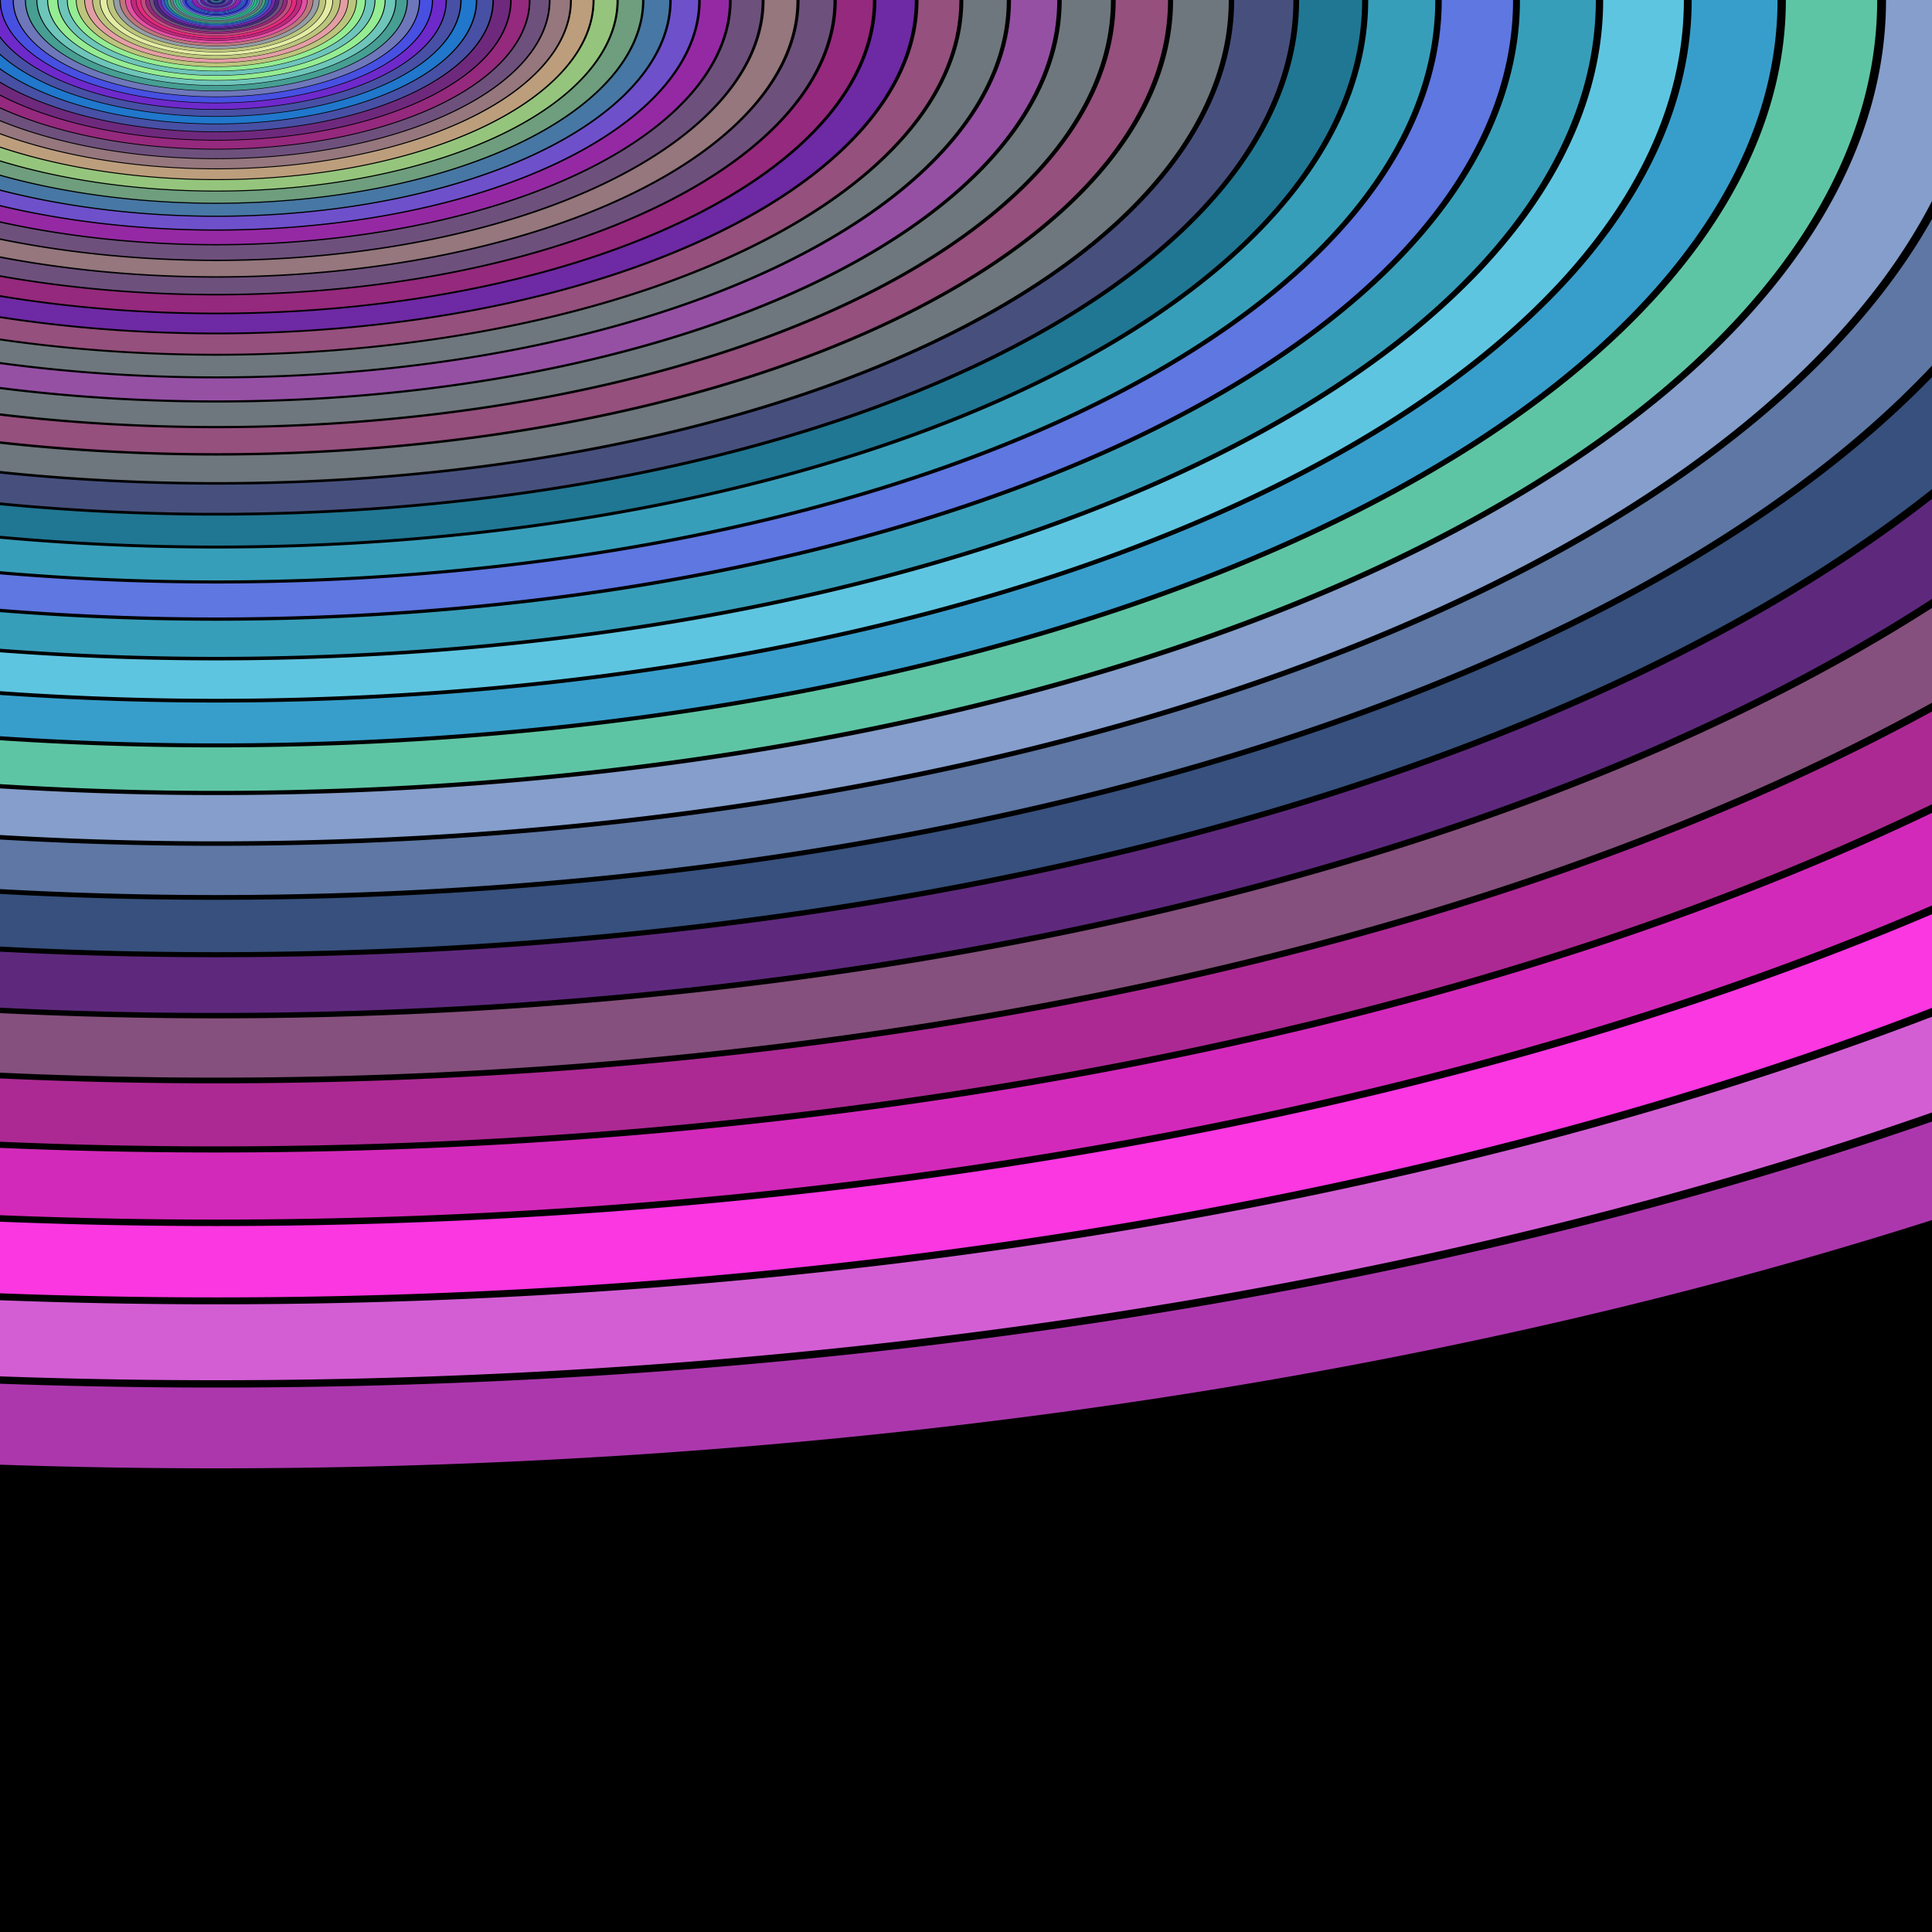 <svg version='1.1' width='1000' height='1000' xmlns='http://www.w3.org/2000/svg' xmlns:xlink='http://www.w3.org/1999/xlink'>
<title>Abstract animation</title>
<desc>author: David Zydd</desc>
<defs>
 <g id='gr_1' >
<path style='stroke-width:0; fill:rgb(172,55,173); stroke:rgb(172,55,173);' d='M-1484,0 A2.1,1,0,0,0,1708,0 A2.1,1,0,0,0,-1484,0 Z M-1396.22,0 A2.1,1,0,0,1,1620.22,0 A2.1,1,0,0,1,-1396.22,0 Z ' />
 </g>
 <g id='gr_2' >
<path style='stroke-width:0; fill:rgb(211,94,212); stroke:rgb(211,94,212);' d='M-1388.24,0 A2.1,1,0,0,0,1612.24,0 A2.1,1,0,0,0,-1388.24,0 Z M-1305.727,0 A2.1,1,0,0,1,1529.727,0 A2.1,1,0,0,1,-1305.727,0 Z ' />
 </g>
 <g id='gr_3' >
<path style='stroke-width:0; fill:rgb(250,55,225); stroke:rgb(250,55,225);' d='M-1298.226,0 A2.1,1,0,0,0,1522.226,0 A2.1,1,0,0,0,-1298.226,0 Z M-1220.663,0 A2.1,1,0,0,1,1444.663,0 A2.1,1,0,0,1,-1220.663,0 Z ' />
 </g>
 <g id='gr_4' >
<path style='stroke-width:0; fill:rgb(211,41,186); stroke:rgb(211,41,186);' d='M-1213.612,0 A2.1,1,0,0,0,1437.612,0 A2.1,1,0,0,0,-1213.612,0 Z M-1140.703,0 A2.1,1,0,0,1,1364.703,0 A2.1,1,0,0,1,-1140.703,0 Z ' />
 </g>
 <g id='gr_5' >
<path style='stroke-width:0; fill:rgb(172,41,147); stroke:rgb(172,41,147);' d='M-1134.075,0 A2.1,1,0,0,0,1358.075,0 A2.1,1,0,0,0,-1134.075,0 Z M-1065.541,0 A2.1,1,0,0,1,1289.541,0 A2.1,1,0,0,1,-1065.541,0 Z ' />
 </g>
 <g id='gr_6' >
<path style='stroke-width:0; fill:rgb(133,80,125); stroke:rgb(133,80,125);' d='M-1059.311,0 A2.1,1,0,0,0,1283.311,0 A2.1,1,0,0,0,-1059.311,0 Z M-994.889,0 A2.1,1,0,0,1,1218.889,0 A2.1,1,0,0,1,-994.889,0 Z ' />
 </g>
 <g id='gr_7' >
<path style='stroke-width:0; fill:rgb(94,41,125); stroke:rgb(94,41,125);' d='M-989.032,0 A2.1,1,0,0,0,1213.032,0 A2.1,1,0,0,0,-989.032,0 Z M-928.475,0 A2.1,1,0,0,1,1152.475,0 A2.1,1,0,0,1,-928.475,0 Z ' />
 </g>
 <g id='gr_8' >
<path style='stroke-width:0; fill:rgb(55,80,125); stroke:rgb(55,80,125);' d='M-922.97,0 A2.1,1,0,0,0,1146.97,0 A2.1,1,0,0,0,-922.97,0 Z M-866.047,0 A2.1,1,0,0,1,1090.047,0 A2.1,1,0,0,1,-866.047,0 Z ' />
 </g>
 <g id='gr_9' >
<path style='stroke-width:0; fill:rgb(94,119,164); stroke:rgb(94,119,164);' d='M-860.872,0 A2.1,1,0,0,0,1084.872,0 A2.1,1,0,0,0,-860.872,0 Z M-807.364,0 A2.1,1,0,0,1,1031.364,0 A2.1,1,0,0,1,-807.364,0 Z ' />
 </g>
 <g id='gr_10' >
<path style='stroke-width:0; fill:rgb(133,158,203); stroke:rgb(133,158,203);' d='M-802.5,0 A2.1,1,0,0,0,1026.5,0 A2.1,1,0,0,0,-802.5,0 Z M-752.202,0 A2.1,1,0,0,1,976.202,0 A2.1,1,0,0,1,-752.202,0 Z ' />
 </g>
 <g id='gr_11' >
<path style='stroke-width:0; fill:rgb(94,197,164); stroke:rgb(94,197,164);' d='M-747.63,0 A2.1,1,0,0,0,971.63,0 A2.1,1,0,0,0,-747.63,0 Z M-700.35,0 A2.1,1,0,0,1,924.35,0 A2.1,1,0,0,1,-700.35,0 Z ' />
 </g>
 <g id='gr_12' >
<path style='stroke-width:0; fill:rgb(55,158,203); stroke:rgb(55,158,203);' d='M-696.052,0 A2.1,1,0,0,0,920.052,0 A2.1,1,0,0,0,-696.052,0 Z M-651.609,0 A2.1,1,0,0,1,875.609,0 A2.1,1,0,0,1,-651.609,0 Z ' />
 </g>
 <g id='gr_13' >
<path style='stroke-width:0; fill:rgb(94,197,225); stroke:rgb(94,197,225);' d='M-647.569,0 A2.1,1,0,0,0,871.569,0 A2.1,1,0,0,0,-647.569,0 Z M-605.793,0 A2.1,1,0,0,1,829.793,0 A2.1,1,0,0,1,-605.793,0 Z ' />
 </g>
 <g id='gr_14' >
<path style='stroke-width:0; fill:rgb(55,158,186); stroke:rgb(55,158,186);' d='M-601.995,0 A2.1,1,0,0,0,825.995,0 A2.1,1,0,0,0,-601.995,0 Z M-562.725,0 A2.1,1,0,0,1,786.725,0 A2.1,1,0,0,1,-562.725,0 Z ' />
 </g>
 <g id='gr_15' >
<path style='stroke-width:0; fill:rgb(94,119,225); stroke:rgb(94,119,225);' d='M-559.155,0 A2.1,1,0,0,0,783.155,0 A2.1,1,0,0,0,-559.155,0 Z M-522.241,0 A2.1,1,0,0,1,746.241,0 A2.1,1,0,0,1,-522.241,0 Z ' />
 </g>
 <g id='gr_16' >
<path style='stroke-width:0; fill:rgb(55,158,186); stroke:rgb(55,158,186);' d='M-518.886,0 A2.1,1,0,0,0,742.886,0 A2.1,1,0,0,0,-518.886,0 Z M-484.187,0 A2.1,1,0,0,1,708.187,0 A2.1,1,0,0,1,-484.187,0 Z ' />
 </g>
 <g id='gr_17' >
<path style='stroke-width:0; fill:rgb(32,119,147); stroke:rgb(32,119,147);' d='M-481.033,0 A2.1,1,0,0,0,705.033,0 A2.1,1,0,0,0,-481.033,0 Z M-448.416,0 A2.1,1,0,0,1,672.416,0 A2.1,1,0,0,1,-448.416,0 Z ' />
 </g>
 <g id='gr_18' >
<path style='stroke-width:0; fill:rgb(71,80,125); stroke:rgb(71,80,125);' d='M-445.451,0 A2.1,1,0,0,0,669.451,0 A2.1,1,0,0,0,-445.451,0 Z M-414.791,0 A2.1,1,0,0,1,638.791,0 A2.1,1,0,0,1,-414.791,0 Z ' />
 </g>
 <g id='gr_19' >
<path style='stroke-width:0; fill:rgb(110,119,125); stroke:rgb(110,119,125);' d='M-412.004,0 A2.1,1,0,0,0,636.004,0 A2.1,1,0,0,0,-412.004,0 Z M-383.183,0 A2.1,1,0,0,1,607.183,0 A2.1,1,0,0,1,-383.183,0 Z ' />
 </g>
 <g id='gr_20' >
<path style='stroke-width:0; fill:rgb(149,80,125); stroke:rgb(149,80,125);' d='M-380.563,0 A2.1,1,0,0,0,604.563,0 A2.1,1,0,0,0,-380.563,0 Z M-353.472,0 A2.1,1,0,0,1,577.472,0 A2.1,1,0,0,1,-353.472,0 Z ' />
 </g>
 <g id='gr_21' >
<path style='stroke-width:0; fill:rgb(110,119,125); stroke:rgb(110,119,125);' d='M-351.01,0 A2.1,1,0,0,0,575.01,0 A2.1,1,0,0,0,-351.01,0 Z M-325.544,0 A2.1,1,0,0,1,549.544,0 A2.1,1,0,0,1,-325.544,0 Z ' />
 </g>
 <g id='gr_22' >
<path style='stroke-width:0; fill:rgb(149,80,164); stroke:rgb(149,80,164);' d='M-323.229,0 A2.1,1,0,0,0,547.229,0 A2.1,1,0,0,0,-323.229,0 Z M-299.291,0 A2.1,1,0,0,1,523.291,0 A2.1,1,0,0,1,-299.291,0 Z ' />
 </g>
 <g id='gr_23' >
<path style='stroke-width:0; fill:rgb(110,119,125); stroke:rgb(110,119,125);' d='M-297.115,0 A2.1,1,0,0,0,521.115,0 A2.1,1,0,0,0,-297.115,0 Z M-274.614,0 A2.1,1,0,0,1,498.614,0 A2.1,1,0,0,1,-274.614,0 Z ' />
 </g>
 <g id='gr_24' >
<path style='stroke-width:0; fill:rgb(149,80,125); stroke:rgb(149,80,125);' d='M-272.568,0 A2.1,1,0,0,0,496.568,0 A2.1,1,0,0,0,-272.568,0 Z M-251.417,0 A2.1,1,0,0,1,475.417,0 A2.1,1,0,0,1,-251.417,0 Z ' />
 </g>
 <g id='gr_25' >
<path style='stroke-width:0; fill:rgb(110,41,164); stroke:rgb(110,41,164);' d='M-249.494,0 A2.1,1,0,0,0,473.494,0 A2.1,1,0,0,0,-249.494,0 Z M-229.612,0 A2.1,1,0,0,1,453.612,0 A2.1,1,0,0,1,-229.612,0 Z ' />
 </g>
 <g id='gr_26' >
<path style='stroke-width:0; fill:rgb(149,41,125); stroke:rgb(149,41,125);' d='M-227.805,0 A2.1,1,0,0,0,451.805,0 A2.1,1,0,0,0,-227.805,0 Z M-209.115,0 A2.1,1,0,0,1,433.115,0 A2.1,1,0,0,1,-209.115,0 Z ' />
 </g>
 <g id='gr_27' >
<path style='stroke-width:0; fill:rgb(110,80,125); stroke:rgb(110,80,125);' d='M-207.416,0 A2.1,1,0,0,0,431.416,0 A2.1,1,0,0,0,-207.416,0 Z M-189.848,0 A2.1,1,0,0,1,413.848,0 A2.1,1,0,0,1,-189.848,0 Z ' />
 </g>
 <g id='gr_28' >
<path style='stroke-width:0; fill:rgb(149,119,125); stroke:rgb(149,119,125);' d='M-188.251,0 A2.1,1,0,0,0,412.251,0 A2.1,1,0,0,0,-188.251,0 Z M-171.738,0 A2.1,1,0,0,1,395.738,0 A2.1,1,0,0,1,-171.738,0 Z ' />
 </g>
 <g id='gr_29' >
<path style='stroke-width:0; fill:rgb(110,80,125); stroke:rgb(110,80,125);' d='M-170.236,0 A2.1,1,0,0,0,394.236,0 A2.1,1,0,0,0,-170.236,0 Z M-154.713,0 A2.1,1,0,0,1,378.713,0 A2.1,1,0,0,1,-154.713,0 Z ' />
 </g>
 <g id='gr_30' >
<path style='stroke-width:0; fill:rgb(149,41,164); stroke:rgb(149,41,164);' d='M-153.302,0 A2.1,1,0,0,0,377.302,0 A2.1,1,0,0,0,-153.302,0 Z M-138.71,0 A2.1,1,0,0,1,362.71,0 A2.1,1,0,0,1,-138.71,0 Z ' />
 </g>
 <g id='gr_31' >
<path style='stroke-width:0; fill:rgb(110,80,203); stroke:rgb(110,80,203);' d='M-137.384,0 A2.1,1,0,0,0,361.384,0 A2.1,1,0,0,0,-137.384,0 Z M-123.668,0 A2.1,1,0,0,1,347.668,0 A2.1,1,0,0,1,-123.668,0 Z ' />
 </g>
 <g id='gr_32' >
<path style='stroke-width:0; fill:rgb(71,119,164); stroke:rgb(71,119,164);' d='M-122.421,0 A2.1,1,0,0,0,346.421,0 A2.1,1,0,0,0,-122.421,0 Z M-109.528,0 A2.1,1,0,0,1,333.528,0 A2.1,1,0,0,1,-109.528,0 Z ' />
 </g>
 <g id='gr_33' >
<path style='stroke-width:0; fill:rgb(110,158,125); stroke:rgb(110,158,125);' d='M-108.356,0 A2.1,1,0,0,0,332.356,0 A2.1,1,0,0,0,-108.356,0 Z M-96.236,0 A2.1,1,0,0,1,320.236,0 A2.1,1,0,0,1,-96.236,0 Z ' />
 </g>
 <g id='gr_34' >
<path style='stroke-width:0; fill:rgb(149,197,125); stroke:rgb(149,197,125);' d='M-95.134,0 A2.1,1,0,0,0,319.134,0 A2.1,1,0,0,0,-95.134,0 Z M-83.742,0 A2.1,1,0,0,1,307.742,0 A2.1,1,0,0,1,-83.742,0 Z ' />
 </g>
 <g id='gr_35' >
<path style='stroke-width:0; fill:rgb(188,158,125); stroke:rgb(188,158,125);' d='M-82.706,0 A2.1,1,0,0,0,306.706,0 A2.1,1,0,0,0,-82.706,0 Z M-71.997,0 A2.1,1,0,0,1,295.997,0 A2.1,1,0,0,1,-71.997,0 Z ' />
 </g>
 <g id='gr_36' >
<path style='stroke-width:0; fill:rgb(149,119,125); stroke:rgb(149,119,125);' d='M-71.024,0 A2.1,1,0,0,0,295.024,0 A2.1,1,0,0,0,-71.024,0 Z M-60.958,0 A2.1,1,0,0,1,284.958,0 A2.1,1,0,0,1,-60.958,0 Z ' />
 </g>
 <g id='gr_37' >
<path style='stroke-width:0; fill:rgb(110,80,125); stroke:rgb(110,80,125);' d='M-60.042,0 A2.1,1,0,0,0,284.042,0 A2.1,1,0,0,0,-60.042,0 Z M-50.58,0 A2.1,1,0,0,1,274.58,0 A2.1,1,0,0,1,-50.58,0 Z ' />
 </g>
 <g id='gr_38' >
<path style='stroke-width:0; fill:rgb(149,41,125); stroke:rgb(149,41,125);' d='M-49.72,0 A2.1,1,0,0,0,273.72,0 A2.1,1,0,0,0,-49.72,0 Z M-40.825,0 A2.1,1,0,0,1,264.825,0 A2.1,1,0,0,1,-40.825,0 Z ' />
 </g>
 <g id='gr_39' >
<path style='stroke-width:0; fill:rgb(110,41,125); stroke:rgb(110,41,125);' d='M-40.017,0 A2.1,1,0,0,0,264.017,0 A2.1,1,0,0,0,-40.017,0 Z M-31.656,0 A2.1,1,0,0,1,255.656,0 A2.1,1,0,0,1,-31.656,0 Z ' />
 </g>
 <g id='gr_40' >
<path style='stroke-width:0; fill:rgb(71,80,164); stroke:rgb(71,80,164);' d='M-30.896,0 A2.1,1,0,0,0,254.896,0 A2.1,1,0,0,0,-30.896,0 Z M-23.036,0 A2.1,1,0,0,1,247.036,0 A2.1,1,0,0,1,-23.036,0 Z ' />
 </g>
 <g id='gr_41' >
<path style='stroke-width:0; fill:rgb(32,119,203); stroke:rgb(32,119,203);' d='M-22.322,0 A2.1,1,0,0,0,246.322,0 A2.1,1,0,0,0,-22.322,0 Z M-14.934,0 A2.1,1,0,0,1,238.934,0 A2.1,1,0,0,1,-14.934,0 Z ' />
 </g>
 <g id='gr_42' >
<path style='stroke-width:0; fill:rgb(71,80,164); stroke:rgb(71,80,164);' d='M-14.263,0 A2.1,1,0,0,0,238.263,0 A2.1,1,0,0,0,-14.263,0 Z M-7.318,0 A2.1,1,0,0,1,231.318,0 A2.1,1,0,0,1,-7.318,0 Z ' />
 </g>
 <g id='gr_43' >
<path style='stroke-width:0; fill:rgb(110,41,203); stroke:rgb(110,41,203);' d='M-6.687,0 A2.1,1,0,0,0,230.687,0 A2.1,1,0,0,0,-6.687,0 Z M-0.159,0 A2.1,1,0,0,1,224.159,0 A2.1,1,0,0,1,-0.159,0 Z ' />
 </g>
 <g id='gr_44' >
<path style='stroke-width:0; fill:rgb(71,80,225); stroke:rgb(71,80,225);' d='M0.434,0 A2.1,1,0,0,0,223.566,0 A2.1,1,0,0,0,0.434,0 Z M6.57,0 A2.1,1,0,0,1,217.43,0 A2.1,1,0,0,1,6.57,0 Z ' />
 </g>
 <g id='gr_45' >
<path style='stroke-width:0; fill:rgb(110,119,186); stroke:rgb(110,119,186);' d='M7.128,0 A2.1,1,0,0,0,216.872,0 A2.1,1,0,0,0,7.128,0 Z M12.896,0 A2.1,1,0,0,1,211.104,0 A2.1,1,0,0,1,12.896,0 Z ' />
 </g>
 <g id='gr_46' >
<path style='stroke-width:0; fill:rgb(71,158,147); stroke:rgb(71,158,147);' d='M13.421,0 A2.1,1,0,0,0,210.579,0 A2.1,1,0,0,0,13.421,0 Z M18.842,0 A2.1,1,0,0,1,205.158,0 A2.1,1,0,0,1,18.842,0 Z ' />
 </g>
 <g id='gr_47' >
<path style='stroke-width:0; fill:rgb(110,197,186); stroke:rgb(110,197,186);' d='M19.335,0 A2.1,1,0,0,0,204.665,0 A2.1,1,0,0,0,19.335,0 Z M24.432,0 A2.1,1,0,0,1,199.568,0 A2.1,1,0,0,1,24.432,0 Z ' />
 </g>
 <g id='gr_48' >
<path style='stroke-width:0; fill:rgb(149,236,147); stroke:rgb(149,236,147);' d='M24.895,0 A2.1,1,0,0,0,199.105,0 A2.1,1,0,0,0,24.895,0 Z M29.686,0 A2.1,1,0,0,1,194.314,0 A2.1,1,0,0,1,29.686,0 Z ' />
 </g>
 <g id='gr_49' >
<path style='stroke-width:0; fill:rgb(110,197,186); stroke:rgb(110,197,186);' d='M30.122,0 A2.1,1,0,0,0,193.878,0 A2.1,1,0,0,0,30.122,0 Z M34.625,0 A2.1,1,0,0,1,189.375,0 A2.1,1,0,0,1,34.625,0 Z ' />
 </g>
 <g id='gr_50' >
<path style='stroke-width:0; fill:rgb(149,236,147); stroke:rgb(149,236,147);' d='M35.034,0 A2.1,1,0,0,0,188.966,0 A2.1,1,0,0,0,35.034,0 Z M39.267,0 A2.1,1,0,0,1,184.733,0 A2.1,1,0,0,1,39.267,0 Z ' />
 </g>
 <g id='gr_51' >
<path style='stroke-width:0; fill:rgb(188,197,125); stroke:rgb(188,197,125);' d='M39.652,0 A2.1,1,0,0,0,184.348,0 A2.1,1,0,0,0,39.652,0 Z M43.631,0 A2.1,1,0,0,1,180.369,0 A2.1,1,0,0,1,43.631,0 Z ' />
 </g>
 <g id='gr_52' >
<path style='stroke-width:0; fill:rgb(227,158,164); stroke:rgb(227,158,164);' d='M43.993,0 A2.1,1,0,0,0,180.007,0 A2.1,1,0,0,0,43.993,0 Z M47.733,0 A2.1,1,0,0,1,176.267,0 A2.1,1,0,0,1,47.733,0 Z ' />
 </g>
 <g id='gr_53' >
<path style='stroke-width:0; fill:rgb(188,197,125); stroke:rgb(188,197,125);' d='M48.073,0 A2.1,1,0,0,0,175.927,0 A2.1,1,0,0,0,48.073,0 Z M51.589,0 A2.1,1,0,0,1,172.411,0 A2.1,1,0,0,1,51.589,0 Z ' />
 </g>
 <g id='gr_54' >
<path style='stroke-width:0; fill:rgb(227,236,164); stroke:rgb(227,236,164);' d='M51.909,0 A2.1,1,0,0,0,172.091,0 A2.1,1,0,0,0,51.909,0 Z M55.214,0 A2.1,1,0,0,1,168.786,0 A2.1,1,0,0,1,55.214,0 Z ' />
 </g>
 <g id='gr_55' >
<path style='stroke-width:0; fill:rgb(188,197,125); stroke:rgb(188,197,125);' d='M55.514,0 A2.1,1,0,0,0,168.486,0 A2.1,1,0,0,0,55.514,0 Z M58.621,0 A2.1,1,0,0,1,165.379,0 A2.1,1,0,0,1,58.621,0 Z ' />
 </g>
 <g id='gr_56' >
<path style='stroke-width:0; fill:rgb(149,158,164); stroke:rgb(149,158,164);' d='M58.904,0 A2.1,1,0,0,0,165.096,0 A2.1,1,0,0,0,58.904,0 Z M61.824,0 A2.1,1,0,0,1,162.176,0 A2.1,1,0,0,1,61.824,0 Z ' />
 </g>
 <g id='gr_57' >
<path style='stroke-width:0; fill:rgb(188,119,125); stroke:rgb(188,119,125);' d='M62.089,0 A2.1,1,0,0,0,161.911,0 A2.1,1,0,0,0,62.089,0 Z M64.834,0 A2.1,1,0,0,1,159.166,0 A2.1,1,0,0,1,64.834,0 Z ' />
 </g>
 <g id='gr_58' >
<path style='stroke-width:0; fill:rgb(227,80,164); stroke:rgb(227,80,164);' d='M65.084,0 A2.1,1,0,0,0,158.916,0 A2.1,1,0,0,0,65.084,0 Z M67.664,0 A2.1,1,0,0,1,156.336,0 A2.1,1,0,0,1,67.664,0 Z ' />
 </g>
 <g id='gr_59' >
<path style='stroke-width:0; fill:rgb(188,41,125); stroke:rgb(188,41,125);' d='M67.899,0 A2.1,1,0,0,0,156.101,0 A2.1,1,0,0,0,67.899,0 Z M70.325,0 A2.1,1,0,0,1,153.675,0 A2.1,1,0,0,1,70.325,0 Z ' />
 </g>
 <g id='gr_60' >
<path style='stroke-width:0; fill:rgb(227,41,125); stroke:rgb(227,41,125);' d='M70.545,0 A2.1,1,0,0,0,153.455,0 A2.1,1,0,0,0,70.545,0 Z M72.825,0 A2.1,1,0,0,1,151.175,0 A2.1,1,0,0,1,72.825,0 Z ' />
 </g>
 <g id='gr_61' >
<path style='stroke-width:0; fill:rgb(188,80,125); stroke:rgb(188,80,125);' d='M73.032,0 A2.1,1,0,0,0,150.968,0 A2.1,1,0,0,0,73.032,0 Z M75.176,0 A2.1,1,0,0,1,148.824,0 A2.1,1,0,0,1,75.176,0 Z ' />
 </g>
 <g id='gr_62' >
<path style='stroke-width:0; fill:rgb(149,41,125); stroke:rgb(149,41,125);' d='M75.37,0 A2.1,1,0,0,0,148.63,0 A2.1,1,0,0,0,75.37,0 Z M77.385,0 A2.1,1,0,0,1,146.615,0 A2.1,1,0,0,1,77.385,0 Z ' />
 </g>
 <g id='gr_63' >
<path style='stroke-width:0; fill:rgb(110,80,125); stroke:rgb(110,80,125);' d='M77.568,0 A2.1,1,0,0,0,146.432,0 A2.1,1,0,0,0,77.568,0 Z M79.462,0 A2.1,1,0,0,1,144.538,0 A2.1,1,0,0,1,79.462,0 Z ' />
 </g>
 <g id='gr_64' >
<path style='stroke-width:0; fill:rgb(71,41,125); stroke:rgb(71,41,125);' d='M79.634,0 A2.1,1,0,0,0,144.366,0 A2.1,1,0,0,0,79.634,0 Z M81.414,0 A2.1,1,0,0,1,142.586,0 A2.1,1,0,0,1,81.414,0 Z ' />
 </g>
 <g id='gr_65' >
<path style='stroke-width:0; fill:rgb(110,41,164); stroke:rgb(110,41,164);' d='M81.576,0 A2.1,1,0,0,0,142.424,0 A2.1,1,0,0,0,81.576,0 Z M83.249,0 A2.1,1,0,0,1,140.751,0 A2.1,1,0,0,1,83.249,0 Z ' />
 </g>
 <g id='gr_66' >
<path style='stroke-width:0; fill:rgb(71,80,203); stroke:rgb(71,80,203);' d='M83.401,0 A2.1,1,0,0,0,140.599,0 A2.1,1,0,0,0,83.401,0 Z M84.974,0 A2.1,1,0,0,1,139.026,0 A2.1,1,0,0,1,84.974,0 Z ' />
 </g>
 <g id='gr_67' >
<path style='stroke-width:0; fill:rgb(32,119,164); stroke:rgb(32,119,164);' d='M85.117,0 A2.1,1,0,0,0,138.883,0 A2.1,1,0,0,0,85.117,0 Z M86.596,0 A2.1,1,0,0,1,137.404,0 A2.1,1,0,0,1,86.596,0 Z ' />
 </g>
 <g id='gr_68' >
<path style='stroke-width:0; fill:rgb(71,158,125); stroke:rgb(71,158,125);' d='M86.73,0 A2.1,1,0,0,0,137.27,0 A2.1,1,0,0,0,86.73,0 Z M88.12,0 A2.1,1,0,0,1,135.88,0 A2.1,1,0,0,1,88.12,0 Z ' />
 </g>
 <g id='gr_69' >
<path style='stroke-width:0; fill:rgb(110,119,125); stroke:rgb(110,119,125);' d='M88.247,0 A2.1,1,0,0,0,135.753,0 A2.1,1,0,0,0,88.247,0 Z M89.553,0 A2.1,1,0,0,1,134.447,0 A2.1,1,0,0,1,89.553,0 Z ' />
 </g>
 <g id='gr_70' >
<path style='stroke-width:0; fill:rgb(71,158,164); stroke:rgb(71,158,164);' d='M89.672,0 A2.1,1,0,0,0,134.328,0 A2.1,1,0,0,0,89.672,0 Z M90.9,0 A2.1,1,0,0,1,133.1,0 A2.1,1,0,0,1,90.9,0 Z ' />
 </g>
 <g id='gr_71' >
<path style='stroke-width:0; fill:rgb(32,197,125); stroke:rgb(32,197,125);' d='M91.011,0 A2.1,1,0,0,0,132.989,0 A2.1,1,0,0,0,91.011,0 Z M92.166,0 A2.1,1,0,0,1,131.834,0 A2.1,1,0,0,1,92.166,0 Z ' />
 </g>
 <g id='gr_72' >
<path style='stroke-width:0; fill:rgb(71,158,164); stroke:rgb(71,158,164);' d='M92.271,0 A2.1,1,0,0,0,131.729,0 A2.1,1,0,0,0,92.271,0 Z M93.356,0 A2.1,1,0,0,1,130.644,0 A2.1,1,0,0,1,93.356,0 Z ' />
 </g>
 <g id='gr_73' >
<path style='stroke-width:0; fill:rgb(110,119,203); stroke:rgb(110,119,203);' d='M93.455,0 A2.1,1,0,0,0,130.545,0 A2.1,1,0,0,0,93.455,0 Z M94.475,0 A2.1,1,0,0,1,129.525,0 A2.1,1,0,0,1,94.475,0 Z ' />
 </g>
 <g id='gr_74' >
<path style='stroke-width:0; fill:rgb(71,80,225); stroke:rgb(71,80,225);' d='M94.567,0 A2.1,1,0,0,0,129.433,0 A2.1,1,0,0,0,94.567,0 Z M95.526,0 A2.1,1,0,0,1,128.474,0 A2.1,1,0,0,1,95.526,0 Z ' />
 </g>
 <g id='gr_75' >
<path style='stroke-width:0; fill:rgb(32,41,186); stroke:rgb(32,41,186);' d='M95.613,0 A2.1,1,0,0,0,128.387,0 A2.1,1,0,0,0,95.613,0 Z M96.514,0 A2.1,1,0,0,1,127.486,0 A2.1,1,0,0,1,96.514,0 Z ' />
 </g>
 <g id='gr_76' >
<path style='stroke-width:0; fill:rgb(71,80,225); stroke:rgb(71,80,225);' d='M96.596,0 A2.1,1,0,0,0,127.404,0 A2.1,1,0,0,0,96.596,0 Z M97.444,0 A2.1,1,0,0,1,126.556,0 A2.1,1,0,0,1,97.444,0 Z ' />
 </g>
 <g id='gr_77' >
<path style='stroke-width:0; fill:rgb(32,119,186); stroke:rgb(32,119,186);' d='M97.521,0 A2.1,1,0,0,0,126.479,0 A2.1,1,0,0,0,97.521,0 Z M98.317,0 A2.1,1,0,0,1,125.683,0 A2.1,1,0,0,1,98.317,0 Z ' />
 </g>
 <g id='gr_78' >
<path style='stroke-width:0; fill:rgb(71,80,225); stroke:rgb(71,80,225);' d='M98.389,0 A2.1,1,0,0,0,125.611,0 A2.1,1,0,0,0,98.389,0 Z M99.138,0 A2.1,1,0,0,1,124.862,0 A2.1,1,0,0,1,99.138,0 Z ' />
 </g>
 <g id='gr_79' >
<path style='stroke-width:0; fill:rgb(110,41,186); stroke:rgb(110,41,186);' d='M99.206,0 A2.1,1,0,0,0,124.794,0 A2.1,1,0,0,0,99.206,0 Z M99.91,0 A2.1,1,0,0,1,124.09,0 A2.1,1,0,0,1,99.91,0 Z ' />
 </g>
 <g id='gr_80' >
<path style='stroke-width:0; fill:rgb(149,41,225); stroke:rgb(149,41,225);' d='M99.974,0 A2.1,1,0,0,0,124.026,0 A2.1,1,0,0,0,99.974,0 Z M100.635,0 A2.1,1,0,0,1,123.365,0 A2.1,1,0,0,1,100.635,0 Z ' />
 </g>
 <g id='gr_81' >
<path style='stroke-width:0; fill:rgb(188,41,186); stroke:rgb(188,41,186);' d='M100.695,0 A2.1,1,0,0,0,123.305,0 A2.1,1,0,0,0,100.695,0 Z M101.317,0 A2.1,1,0,0,1,122.683,0 A2.1,1,0,0,1,101.317,0 Z ' />
 </g>
 <g id='gr_82' >
<path style='stroke-width:0; fill:rgb(149,41,147); stroke:rgb(149,41,147);' d='M101.374,0 A2.1,1,0,0,0,122.626,0 A2.1,1,0,0,0,101.374,0 Z M101.958,0 A2.1,1,0,0,1,122.042,0 A2.1,1,0,0,1,101.958,0 Z ' />
 </g>
 <g id='gr_83' >
<path style='stroke-width:0; fill:rgb(110,80,186); stroke:rgb(110,80,186);' d='M102.011,0 A2.1,1,0,0,0,121.989,0 A2.1,1,0,0,0,102.011,0 Z M102.561,0 A2.1,1,0,0,1,121.439,0 A2.1,1,0,0,1,102.561,0 Z ' />
 </g>
 <g id='gr_84' >
<path style='stroke-width:0; fill:rgb(149,119,225); stroke:rgb(149,119,225);' d='M102.61,0 A2.1,1,0,0,0,121.39,0 A2.1,1,0,0,0,102.61,0 Z M103.127,0 A2.1,1,0,0,1,120.873,0 A2.1,1,0,0,1,103.127,0 Z ' />
 </g>
 <g id='gr_85' >
<path style='stroke-width:0; fill:rgb(110,80,186); stroke:rgb(110,80,186);' d='M103.174,0 A2.1,1,0,0,0,120.826,0 A2.1,1,0,0,0,103.174,0 Z M103.659,0 A2.1,1,0,0,1,120.341,0 A2.1,1,0,0,1,103.659,0 Z ' />
 </g>
 <g id='gr_86' >
<path style='stroke-width:0; fill:rgb(71,41,225); stroke:rgb(71,41,225);' d='M103.703,0 A2.1,1,0,0,0,120.297,0 A2.1,1,0,0,0,103.703,0 Z M104.16,0 A2.1,1,0,0,1,119.84,0 A2.1,1,0,0,1,104.16,0 Z ' />
 </g>
 <g id='gr_87' >
<path style='stroke-width:0; fill:rgb(110,41,186); stroke:rgb(110,41,186);' d='M104.201,0 A2.1,1,0,0,0,119.799,0 A2.1,1,0,0,0,104.201,0 Z M104.63,0 A2.1,1,0,0,1,119.37,0 A2.1,1,0,0,1,104.63,0 Z ' />
 </g>
 <g id='gr_88' >
<path style='stroke-width:0; fill:rgb(149,41,147); stroke:rgb(149,41,147);' d='M104.669,0 A2.1,1,0,0,0,119.331,0 A2.1,1,0,0,0,104.669,0 Z M105.072,0 A2.1,1,0,0,1,118.928,0 A2.1,1,0,0,1,105.072,0 Z ' />
 </g>
 <g id='gr_89' >
<path style='stroke-width:0; fill:rgb(110,41,186); stroke:rgb(110,41,186);' d='M105.109,0 A2.1,1,0,0,0,118.891,0 A2.1,1,0,0,0,105.109,0 Z M105.488,0 A2.1,1,0,0,1,118.512,0 A2.1,1,0,0,1,105.488,0 Z ' />
 </g>
 <g id='gr_90' >
<path style='stroke-width:0; fill:rgb(71,80,225); stroke:rgb(71,80,225);' d='M105.522,0 A2.1,1,0,0,0,118.478,0 A2.1,1,0,0,0,105.522,0 Z M105.879,0 A2.1,1,0,0,1,118.121,0 A2.1,1,0,0,1,105.879,0 Z ' />
 </g>
 <g id='gr_91' >
<path style='stroke-width:0; fill:rgb(110,119,186); stroke:rgb(110,119,186);' d='M105.911,0 A2.1,1,0,0,0,118.089,0 A2.1,1,0,0,0,105.911,0 Z M106.246,0 A2.1,1,0,0,1,117.754,0 A2.1,1,0,0,1,106.246,0 Z ' />
 </g>
 <g id='gr_92' >
<path style='stroke-width:0; fill:rgb(149,80,225); stroke:rgb(149,80,225);' d='M106.276,0 A2.1,1,0,0,0,117.724,0 A2.1,1,0,0,0,106.276,0 Z M106.591,0 A2.1,1,0,0,1,117.409,0 A2.1,1,0,0,1,106.591,0 Z ' />
 </g>
 <g id='gr_93' >
<path style='stroke-width:0; fill:rgb(110,119,186); stroke:rgb(110,119,186);' d='M106.62,0 A2.1,1,0,0,0,117.38,0 A2.1,1,0,0,0,106.62,0 Z M106.916,0 A2.1,1,0,0,1,117.084,0 A2.1,1,0,0,1,106.916,0 Z ' />
 </g>
 <g id='gr_94' >
<path style='stroke-width:0; fill:rgb(71,80,225); stroke:rgb(71,80,225);' d='M106.943,0 A2.1,1,0,0,0,117.057,0 A2.1,1,0,0,0,106.943,0 Z M107.221,0 A2.1,1,0,0,1,116.779,0 A2.1,1,0,0,1,107.221,0 Z ' />
 </g>
 <g id='gr_95' >
<path style='stroke-width:0; fill:rgb(32,41,186); stroke:rgb(32,41,186);' d='M107.246,0 A2.1,1,0,0,0,116.754,0 A2.1,1,0,0,0,107.246,0 Z M107.508,0 A2.1,1,0,0,1,116.492,0 A2.1,1,0,0,1,107.508,0 Z ' />
 </g>
 <g id='gr_96' >
<path style='stroke-width:0; fill:rgb(71,41,147); stroke:rgb(71,41,147);' d='M107.531,0 A2.1,1,0,0,0,116.469,0 A2.1,1,0,0,0,107.531,0 Z M107.777,0 A2.1,1,0,0,1,116.223,0 A2.1,1,0,0,1,107.777,0 Z ' />
 </g>
 <g id='gr_97' >
<path style='stroke-width:0; fill:rgb(32,41,125); stroke:rgb(32,41,125);' d='M107.799,0 A2.1,1,0,0,0,116.201,0 A2.1,1,0,0,0,107.799,0 Z M108.03,0 A2.1,1,0,0,1,115.97,0 A2.1,1,0,0,1,108.03,0 Z ' />
 </g>
 <g id='gr_98' >
<path style='stroke-width:0; fill:rgb(71,41,164); stroke:rgb(71,41,164);' d='M108.051,0 A2.1,1,0,0,0,115.949,0 A2.1,1,0,0,0,108.051,0 Z M108.269,0 A2.1,1,0,0,1,115.731,0 A2.1,1,0,0,1,108.269,0 Z ' />
 </g>
 <g id='gr_99' >
<path style='stroke-width:0; fill:rgb(32,80,203); stroke:rgb(32,80,203);' d='M108.288,0 A2.1,1,0,0,0,115.712,0 A2.1,1,0,0,0,108.288,0 Z M108.493,0 A2.1,1,0,0,1,115.507,0 A2.1,1,0,0,1,108.493,0 Z ' />
 </g>
 <g id='gr_100' >
<path style='stroke-width:0; fill:rgb(71,41,225); stroke:rgb(71,41,225);' d='M108.511,0 A2.1,1,0,0,0,115.489,0 A2.1,1,0,0,0,108.511,0 Z M108.703,0 A2.1,1,0,0,1,115.297,0 A2.1,1,0,0,1,108.703,0 Z ' />
 </g>
 <g id='gr_101' >
<path style='stroke-width:0; fill:rgb(110,80,186); stroke:rgb(110,80,186);' d='M108.72,0 A2.1,1,0,0,0,115.28,0 A2.1,1,0,0,0,108.72,0 Z M108.901,0 A2.1,1,0,0,1,115.099,0 A2.1,1,0,0,1,108.901,0 Z ' />
 </g>
 <g id='gr_102' >
<path style='stroke-width:0; fill:rgb(71,119,147); stroke:rgb(71,119,147);' d='M108.917,0 A2.1,1,0,0,0,115.083,0 A2.1,1,0,0,0,108.917,0 Z M109.087,0 A2.1,1,0,0,1,114.913,0 A2.1,1,0,0,1,109.087,0 Z ' />
 </g>
 <g id='gr_103' >
<path style='stroke-width:0; fill:rgb(32,158,125); stroke:rgb(32,158,125);' d='M109.102,0 A2.1,1,0,0,0,114.898,0 A2.1,1,0,0,0,109.102,0 Z M109.262,0 A2.1,1,0,0,1,114.738,0 A2.1,1,0,0,1,109.262,0 Z ' />
 </g>
 <g id='gr_104' >
<path style='stroke-width:0; fill:rgb(71,197,164); stroke:rgb(71,197,164);' d='M109.276,0 A2.1,1,0,0,0,114.724,0 A2.1,1,0,0,0,109.276,0 Z M109.426,0 A2.1,1,0,0,1,114.574,0 A2.1,1,0,0,1,109.426,0 Z ' />
 </g>
 <g id='gr_105' >
<path style='stroke-width:0; fill:rgb(110,236,203); stroke:rgb(110,236,203);' d='M109.439,0 A2.1,1,0,0,0,114.561,0 A2.1,1,0,0,0,109.439,0 Z M109.58,0 A2.1,1,0,0,1,114.42,0 A2.1,1,0,0,1,109.58,0 Z ' />
 </g>
 <g id='gr_106' >
<path style='stroke-width:0; fill:rgb(71,197,225); stroke:rgb(71,197,225);' d='M109.593,0 A2.1,1,0,0,0,114.407,0 A2.1,1,0,0,0,109.593,0 Z M109.725,0 A2.1,1,0,0,1,114.275,0 A2.1,1,0,0,1,109.725,0 Z ' />
 </g>
 <g id='gr_107' >
<path style='stroke-width:0; fill:rgb(32,158,186); stroke:rgb(32,158,186);' d='M109.738,0 A2.1,1,0,0,0,114.262,0 A2.1,1,0,0,0,109.738,0 Z M109.862,0 A2.1,1,0,0,1,114.138,0 A2.1,1,0,0,1,109.862,0 Z ' />
 </g>
 <g id='gr_108' >
<path style='stroke-width:0; fill:rgb(71,119,225); stroke:rgb(71,119,225);' d='M109.873,0 A2.1,1,0,0,0,114.127,0 A2.1,1,0,0,0,109.873,0 Z M109.99,0 A2.1,1,0,0,1,114.01,0 A2.1,1,0,0,1,109.99,0 Z ' />
 </g>
 <g id='gr_109' >
<path style='stroke-width:0; fill:rgb(110,80,186); stroke:rgb(110,80,186);' d='M110.001,0 A2.1,1,0,0,0,113.999,0 A2.1,1,0,0,0,110.001,0 Z M110.111,0 A2.1,1,0,0,1,113.889,0 A2.1,1,0,0,1,110.111,0 Z ' />
 </g>
 <g id='gr_110' >
<path style='stroke-width:0; fill:rgb(71,119,147); stroke:rgb(71,119,147);' d='M110.121,0 A2.1,1,0,0,0,113.879,0 A2.1,1,0,0,0,110.121,0 Z M110.224,0 A2.1,1,0,0,1,113.776,0 A2.1,1,0,0,1,110.224,0 Z ' />
 </g>
 <g id='gr_111' >
<path style='stroke-width:0; fill:rgb(110,158,125); stroke:rgb(110,158,125);' d='M110.234,0 A2.1,1,0,0,0,113.766,0 A2.1,1,0,0,0,110.234,0 Z M110.331,0 A2.1,1,0,0,1,113.669,0 A2.1,1,0,0,1,110.331,0 Z ' />
 </g>
 <g id='gr_112' >
<path style='stroke-width:0; fill:rgb(71,119,164); stroke:rgb(71,119,164);' d='M110.34,0 A2.1,1,0,0,0,113.66,0 A2.1,1,0,0,0,110.34,0 Z M110.431,0 A2.1,1,0,0,1,113.569,0 A2.1,1,0,0,1,110.431,0 Z ' />
 </g>
 <g id='gr_113' >
<path style='stroke-width:0; fill:rgb(32,80,203); stroke:rgb(32,80,203);' d='M110.439,0 A2.1,1,0,0,0,113.561,0 A2.1,1,0,0,0,110.439,0 Z M110.525,0 A2.1,1,0,0,1,113.475,0 A2.1,1,0,0,1,110.525,0 Z ' />
 </g>
 <g id='gr_114' >
<path style='stroke-width:0; fill:rgb(71,119,164); stroke:rgb(71,119,164);' d='M110.533,0 A2.1,1,0,0,0,113.467,0 A2.1,1,0,0,0,110.533,0 Z M110.614,0 A2.1,1,0,0,1,113.386,0 A2.1,1,0,0,1,110.614,0 Z ' />
 </g>
<g id='all'>
<use xlink:href='#gr_114'>
 <animateTransform attributeName='transform' attributeType='XML' type='translate' dur='4.5s' values='500,500; 500,500' repeatCount='indefinite' />
 <animateTransform attributeName='transform' attributeType='XML' additive='sum' type='rotate' dur='4.5s' values='0; -360' repeatCount='indefinite' />
</use>
<use xlink:href='#gr_113'>
 <animateTransform attributeName='transform' attributeType='XML' type='translate' dur='4.5s' values='500,500; 500,500' repeatCount='indefinite' />
 <animateTransform attributeName='transform' attributeType='XML' additive='sum' type='rotate' dur='4.5s' values='-0.64; -360.64' repeatCount='indefinite' />
</use>
<use xlink:href='#gr_112'>
 <animateTransform attributeName='transform' attributeType='XML' type='translate' dur='4.5s' values='500,500; 500,500' repeatCount='indefinite' />
 <animateTransform attributeName='transform' attributeType='XML' additive='sum' type='rotate' dur='4.5s' values='-1.28; -361.28' repeatCount='indefinite' />
</use>
<use xlink:href='#gr_111'>
 <animateTransform attributeName='transform' attributeType='XML' type='translate' dur='4.5s' values='500,500; 500,500' repeatCount='indefinite' />
 <animateTransform attributeName='transform' attributeType='XML' additive='sum' type='rotate' dur='4.5s' values='-1.92; -361.92' repeatCount='indefinite' />
</use>
<use xlink:href='#gr_110'>
 <animateTransform attributeName='transform' attributeType='XML' type='translate' dur='4.5s' values='500,500; 500,500' repeatCount='indefinite' />
 <animateTransform attributeName='transform' attributeType='XML' additive='sum' type='rotate' dur='4.5s' values='-2.56; -362.56' repeatCount='indefinite' />
</use>
<use xlink:href='#gr_109'>
 <animateTransform attributeName='transform' attributeType='XML' type='translate' dur='4.5s' values='500,500; 500,500' repeatCount='indefinite' />
 <animateTransform attributeName='transform' attributeType='XML' additive='sum' type='rotate' dur='4.5s' values='-3.2; -363.2' repeatCount='indefinite' />
</use>
<use xlink:href='#gr_108'>
 <animateTransform attributeName='transform' attributeType='XML' type='translate' dur='4.5s' values='500,500; 500,500' repeatCount='indefinite' />
 <animateTransform attributeName='transform' attributeType='XML' additive='sum' type='rotate' dur='4.5s' values='-3.84; -363.84' repeatCount='indefinite' />
</use>
<use xlink:href='#gr_107'>
 <animateTransform attributeName='transform' attributeType='XML' type='translate' dur='4.5s' values='500,500; 500,500' repeatCount='indefinite' />
 <animateTransform attributeName='transform' attributeType='XML' additive='sum' type='rotate' dur='4.5s' values='-4.48; -364.48' repeatCount='indefinite' />
</use>
<use xlink:href='#gr_106'>
 <animateTransform attributeName='transform' attributeType='XML' type='translate' dur='4.5s' values='500,500; 500,500' repeatCount='indefinite' />
 <animateTransform attributeName='transform' attributeType='XML' additive='sum' type='rotate' dur='4.5s' values='-5.12; -365.12' repeatCount='indefinite' />
</use>
<use xlink:href='#gr_105'>
 <animateTransform attributeName='transform' attributeType='XML' type='translate' dur='4.5s' values='500,500; 500,500' repeatCount='indefinite' />
 <animateTransform attributeName='transform' attributeType='XML' additive='sum' type='rotate' dur='4.5s' values='-5.76; -365.76' repeatCount='indefinite' />
</use>
<use xlink:href='#gr_104'>
 <animateTransform attributeName='transform' attributeType='XML' type='translate' dur='4.5s' values='500,500; 500,500' repeatCount='indefinite' />
 <animateTransform attributeName='transform' attributeType='XML' additive='sum' type='rotate' dur='4.5s' values='-6.4; -366.4' repeatCount='indefinite' />
</use>
<use xlink:href='#gr_103'>
 <animateTransform attributeName='transform' attributeType='XML' type='translate' dur='4.5s' values='500,500; 500,500' repeatCount='indefinite' />
 <animateTransform attributeName='transform' attributeType='XML' additive='sum' type='rotate' dur='4.5s' values='-7.04; -367.04' repeatCount='indefinite' />
</use>
<use xlink:href='#gr_102'>
 <animateTransform attributeName='transform' attributeType='XML' type='translate' dur='4.5s' values='500,500; 500,500' repeatCount='indefinite' />
 <animateTransform attributeName='transform' attributeType='XML' additive='sum' type='rotate' dur='4.5s' values='-7.68; -367.68' repeatCount='indefinite' />
</use>
<use xlink:href='#gr_101'>
 <animateTransform attributeName='transform' attributeType='XML' type='translate' dur='4.5s' values='500,500; 500,500' repeatCount='indefinite' />
 <animateTransform attributeName='transform' attributeType='XML' additive='sum' type='rotate' dur='4.5s' values='-8.32; -368.32' repeatCount='indefinite' />
</use>
<use xlink:href='#gr_100'>
 <animateTransform attributeName='transform' attributeType='XML' type='translate' dur='4.5s' values='500,500; 500,500' repeatCount='indefinite' />
 <animateTransform attributeName='transform' attributeType='XML' additive='sum' type='rotate' dur='4.5s' values='-8.96; -368.96' repeatCount='indefinite' />
</use>
<use xlink:href='#gr_99'>
 <animateTransform attributeName='transform' attributeType='XML' type='translate' dur='4.5s' values='500,500; 500,500' repeatCount='indefinite' />
 <animateTransform attributeName='transform' attributeType='XML' additive='sum' type='rotate' dur='4.5s' values='-9.6; -369.6' repeatCount='indefinite' />
</use>
<use xlink:href='#gr_98'>
 <animateTransform attributeName='transform' attributeType='XML' type='translate' dur='4.5s' values='500,500; 500,500' repeatCount='indefinite' />
 <animateTransform attributeName='transform' attributeType='XML' additive='sum' type='rotate' dur='4.5s' values='-10.24; -370.24' repeatCount='indefinite' />
</use>
<use xlink:href='#gr_97'>
 <animateTransform attributeName='transform' attributeType='XML' type='translate' dur='4.5s' values='500,500; 500,500' repeatCount='indefinite' />
 <animateTransform attributeName='transform' attributeType='XML' additive='sum' type='rotate' dur='4.5s' values='-10.88; -370.88' repeatCount='indefinite' />
</use>
<use xlink:href='#gr_96'>
 <animateTransform attributeName='transform' attributeType='XML' type='translate' dur='4.5s' values='500,500; 500,500' repeatCount='indefinite' />
 <animateTransform attributeName='transform' attributeType='XML' additive='sum' type='rotate' dur='4.5s' values='-11.52; -371.52' repeatCount='indefinite' />
</use>
<use xlink:href='#gr_95'>
 <animateTransform attributeName='transform' attributeType='XML' type='translate' dur='4.5s' values='500,500; 500,500' repeatCount='indefinite' />
 <animateTransform attributeName='transform' attributeType='XML' additive='sum' type='rotate' dur='4.5s' values='-12.16; -372.16' repeatCount='indefinite' />
</use>
<use xlink:href='#gr_94'>
 <animateTransform attributeName='transform' attributeType='XML' type='translate' dur='4.5s' values='500,500; 500,500' repeatCount='indefinite' />
 <animateTransform attributeName='transform' attributeType='XML' additive='sum' type='rotate' dur='4.5s' values='-12.8; -372.8' repeatCount='indefinite' />
</use>
<use xlink:href='#gr_93'>
 <animateTransform attributeName='transform' attributeType='XML' type='translate' dur='4.5s' values='500,500; 500,500' repeatCount='indefinite' />
 <animateTransform attributeName='transform' attributeType='XML' additive='sum' type='rotate' dur='4.5s' values='-13.44; -373.44' repeatCount='indefinite' />
</use>
<use xlink:href='#gr_92'>
 <animateTransform attributeName='transform' attributeType='XML' type='translate' dur='4.5s' values='500,500; 500,500' repeatCount='indefinite' />
 <animateTransform attributeName='transform' attributeType='XML' additive='sum' type='rotate' dur='4.5s' values='-14.08; -374.08' repeatCount='indefinite' />
</use>
<use xlink:href='#gr_91'>
 <animateTransform attributeName='transform' attributeType='XML' type='translate' dur='4.5s' values='500,500; 500,500' repeatCount='indefinite' />
 <animateTransform attributeName='transform' attributeType='XML' additive='sum' type='rotate' dur='4.5s' values='-14.72; -374.72' repeatCount='indefinite' />
</use>
<use xlink:href='#gr_90'>
 <animateTransform attributeName='transform' attributeType='XML' type='translate' dur='4.5s' values='500,500; 500,500' repeatCount='indefinite' />
 <animateTransform attributeName='transform' attributeType='XML' additive='sum' type='rotate' dur='4.5s' values='-15.36; -375.36' repeatCount='indefinite' />
</use>
<use xlink:href='#gr_89'>
 <animateTransform attributeName='transform' attributeType='XML' type='translate' dur='4.5s' values='500,500; 500,500' repeatCount='indefinite' />
 <animateTransform attributeName='transform' attributeType='XML' additive='sum' type='rotate' dur='4.5s' values='-16; -376' repeatCount='indefinite' />
</use>
<use xlink:href='#gr_88'>
 <animateTransform attributeName='transform' attributeType='XML' type='translate' dur='4.5s' values='500,500; 500,500' repeatCount='indefinite' />
 <animateTransform attributeName='transform' attributeType='XML' additive='sum' type='rotate' dur='4.5s' values='-16.64; -376.64' repeatCount='indefinite' />
</use>
<use xlink:href='#gr_87'>
 <animateTransform attributeName='transform' attributeType='XML' type='translate' dur='4.5s' values='500,500; 500,500' repeatCount='indefinite' />
 <animateTransform attributeName='transform' attributeType='XML' additive='sum' type='rotate' dur='4.5s' values='-17.28; -377.28' repeatCount='indefinite' />
</use>
<use xlink:href='#gr_86'>
 <animateTransform attributeName='transform' attributeType='XML' type='translate' dur='4.5s' values='500,500; 500,500' repeatCount='indefinite' />
 <animateTransform attributeName='transform' attributeType='XML' additive='sum' type='rotate' dur='4.5s' values='-17.92; -377.92' repeatCount='indefinite' />
</use>
<use xlink:href='#gr_85'>
 <animateTransform attributeName='transform' attributeType='XML' type='translate' dur='4.5s' values='500,500; 500,500' repeatCount='indefinite' />
 <animateTransform attributeName='transform' attributeType='XML' additive='sum' type='rotate' dur='4.5s' values='-18.56; -378.56' repeatCount='indefinite' />
</use>
<use xlink:href='#gr_84'>
 <animateTransform attributeName='transform' attributeType='XML' type='translate' dur='4.5s' values='500,500; 500,500' repeatCount='indefinite' />
 <animateTransform attributeName='transform' attributeType='XML' additive='sum' type='rotate' dur='4.5s' values='-19.2; -379.2' repeatCount='indefinite' />
</use>
<use xlink:href='#gr_83'>
 <animateTransform attributeName='transform' attributeType='XML' type='translate' dur='4.5s' values='500,500; 500,500' repeatCount='indefinite' />
 <animateTransform attributeName='transform' attributeType='XML' additive='sum' type='rotate' dur='4.5s' values='-19.84; -379.84' repeatCount='indefinite' />
</use>
<use xlink:href='#gr_82'>
 <animateTransform attributeName='transform' attributeType='XML' type='translate' dur='4.5s' values='500,500; 500,500' repeatCount='indefinite' />
 <animateTransform attributeName='transform' attributeType='XML' additive='sum' type='rotate' dur='4.5s' values='-20.48; -380.48' repeatCount='indefinite' />
</use>
<use xlink:href='#gr_81'>
 <animateTransform attributeName='transform' attributeType='XML' type='translate' dur='4.5s' values='500,500; 500,500' repeatCount='indefinite' />
 <animateTransform attributeName='transform' attributeType='XML' additive='sum' type='rotate' dur='4.5s' values='-21.12; -381.12' repeatCount='indefinite' />
</use>
<use xlink:href='#gr_80'>
 <animateTransform attributeName='transform' attributeType='XML' type='translate' dur='4.5s' values='500,500; 500,500' repeatCount='indefinite' />
 <animateTransform attributeName='transform' attributeType='XML' additive='sum' type='rotate' dur='4.5s' values='-21.76; -381.76' repeatCount='indefinite' />
</use>
<use xlink:href='#gr_79'>
 <animateTransform attributeName='transform' attributeType='XML' type='translate' dur='4.5s' values='500,500; 500,500' repeatCount='indefinite' />
 <animateTransform attributeName='transform' attributeType='XML' additive='sum' type='rotate' dur='4.5s' values='-22.4; -382.4' repeatCount='indefinite' />
</use>
<use xlink:href='#gr_78'>
 <animateTransform attributeName='transform' attributeType='XML' type='translate' dur='4.5s' values='500,500; 500,500' repeatCount='indefinite' />
 <animateTransform attributeName='transform' attributeType='XML' additive='sum' type='rotate' dur='4.5s' values='-23.04; -383.04' repeatCount='indefinite' />
</use>
<use xlink:href='#gr_77'>
 <animateTransform attributeName='transform' attributeType='XML' type='translate' dur='4.5s' values='500,500; 500,500' repeatCount='indefinite' />
 <animateTransform attributeName='transform' attributeType='XML' additive='sum' type='rotate' dur='4.5s' values='-23.68; -383.68' repeatCount='indefinite' />
</use>
<use xlink:href='#gr_76'>
 <animateTransform attributeName='transform' attributeType='XML' type='translate' dur='4.5s' values='500,500; 500,500' repeatCount='indefinite' />
 <animateTransform attributeName='transform' attributeType='XML' additive='sum' type='rotate' dur='4.5s' values='-24.32; -384.32' repeatCount='indefinite' />
</use>
<use xlink:href='#gr_75'>
 <animateTransform attributeName='transform' attributeType='XML' type='translate' dur='4.5s' values='500,500; 500,500' repeatCount='indefinite' />
 <animateTransform attributeName='transform' attributeType='XML' additive='sum' type='rotate' dur='4.5s' values='-24.96; -384.96' repeatCount='indefinite' />
</use>
<use xlink:href='#gr_74'>
 <animateTransform attributeName='transform' attributeType='XML' type='translate' dur='4.5s' values='500,500; 500,500' repeatCount='indefinite' />
 <animateTransform attributeName='transform' attributeType='XML' additive='sum' type='rotate' dur='4.5s' values='-25.6; -385.6' repeatCount='indefinite' />
</use>
<use xlink:href='#gr_73'>
 <animateTransform attributeName='transform' attributeType='XML' type='translate' dur='4.5s' values='500,500; 500,500' repeatCount='indefinite' />
 <animateTransform attributeName='transform' attributeType='XML' additive='sum' type='rotate' dur='4.5s' values='-26.24; -386.24' repeatCount='indefinite' />
</use>
<use xlink:href='#gr_72'>
 <animateTransform attributeName='transform' attributeType='XML' type='translate' dur='4.5s' values='500,500; 500,500' repeatCount='indefinite' />
 <animateTransform attributeName='transform' attributeType='XML' additive='sum' type='rotate' dur='4.5s' values='-26.88; -386.88' repeatCount='indefinite' />
</use>
<use xlink:href='#gr_71'>
 <animateTransform attributeName='transform' attributeType='XML' type='translate' dur='4.5s' values='500,500; 500,500' repeatCount='indefinite' />
 <animateTransform attributeName='transform' attributeType='XML' additive='sum' type='rotate' dur='4.5s' values='-27.52; -387.52' repeatCount='indefinite' />
</use>
<use xlink:href='#gr_70'>
 <animateTransform attributeName='transform' attributeType='XML' type='translate' dur='4.5s' values='500,500; 500,500' repeatCount='indefinite' />
 <animateTransform attributeName='transform' attributeType='XML' additive='sum' type='rotate' dur='4.5s' values='-28.16; -388.16' repeatCount='indefinite' />
</use>
<use xlink:href='#gr_69'>
 <animateTransform attributeName='transform' attributeType='XML' type='translate' dur='4.5s' values='500,500; 500,500' repeatCount='indefinite' />
 <animateTransform attributeName='transform' attributeType='XML' additive='sum' type='rotate' dur='4.5s' values='-28.8; -388.8' repeatCount='indefinite' />
</use>
<use xlink:href='#gr_68'>
 <animateTransform attributeName='transform' attributeType='XML' type='translate' dur='4.5s' values='500,500; 500,500' repeatCount='indefinite' />
 <animateTransform attributeName='transform' attributeType='XML' additive='sum' type='rotate' dur='4.5s' values='-29.44; -389.44' repeatCount='indefinite' />
</use>
<use xlink:href='#gr_67'>
 <animateTransform attributeName='transform' attributeType='XML' type='translate' dur='4.5s' values='500,500; 500,500' repeatCount='indefinite' />
 <animateTransform attributeName='transform' attributeType='XML' additive='sum' type='rotate' dur='4.5s' values='-30.08; -390.08' repeatCount='indefinite' />
</use>
<use xlink:href='#gr_66'>
 <animateTransform attributeName='transform' attributeType='XML' type='translate' dur='4.5s' values='500,500; 500,500' repeatCount='indefinite' />
 <animateTransform attributeName='transform' attributeType='XML' additive='sum' type='rotate' dur='4.5s' values='-30.72; -390.72' repeatCount='indefinite' />
</use>
<use xlink:href='#gr_65'>
 <animateTransform attributeName='transform' attributeType='XML' type='translate' dur='4.5s' values='500,500; 500,500' repeatCount='indefinite' />
 <animateTransform attributeName='transform' attributeType='XML' additive='sum' type='rotate' dur='4.5s' values='-31.36; -391.36' repeatCount='indefinite' />
</use>
<use xlink:href='#gr_64'>
 <animateTransform attributeName='transform' attributeType='XML' type='translate' dur='4.5s' values='500,500; 500,500' repeatCount='indefinite' />
 <animateTransform attributeName='transform' attributeType='XML' additive='sum' type='rotate' dur='4.5s' values='-32; -392' repeatCount='indefinite' />
</use>
<use xlink:href='#gr_63'>
 <animateTransform attributeName='transform' attributeType='XML' type='translate' dur='4.5s' values='500,500; 500,500' repeatCount='indefinite' />
 <animateTransform attributeName='transform' attributeType='XML' additive='sum' type='rotate' dur='4.5s' values='-32.64; -392.64' repeatCount='indefinite' />
</use>
<use xlink:href='#gr_62'>
 <animateTransform attributeName='transform' attributeType='XML' type='translate' dur='4.5s' values='500,500; 500,500' repeatCount='indefinite' />
 <animateTransform attributeName='transform' attributeType='XML' additive='sum' type='rotate' dur='4.5s' values='-33.28; -393.28' repeatCount='indefinite' />
</use>
<use xlink:href='#gr_61'>
 <animateTransform attributeName='transform' attributeType='XML' type='translate' dur='4.5s' values='500,500; 500,500' repeatCount='indefinite' />
 <animateTransform attributeName='transform' attributeType='XML' additive='sum' type='rotate' dur='4.5s' values='-33.92; -393.92' repeatCount='indefinite' />
</use>
<use xlink:href='#gr_60'>
 <animateTransform attributeName='transform' attributeType='XML' type='translate' dur='4.5s' values='500,500; 500,500' repeatCount='indefinite' />
 <animateTransform attributeName='transform' attributeType='XML' additive='sum' type='rotate' dur='4.5s' values='-34.56; -394.56' repeatCount='indefinite' />
</use>
<use xlink:href='#gr_59'>
 <animateTransform attributeName='transform' attributeType='XML' type='translate' dur='4.5s' values='500,500; 500,500' repeatCount='indefinite' />
 <animateTransform attributeName='transform' attributeType='XML' additive='sum' type='rotate' dur='4.5s' values='-35.2; -395.2' repeatCount='indefinite' />
</use>
<use xlink:href='#gr_58'>
 <animateTransform attributeName='transform' attributeType='XML' type='translate' dur='4.5s' values='500,500; 500,500' repeatCount='indefinite' />
 <animateTransform attributeName='transform' attributeType='XML' additive='sum' type='rotate' dur='4.5s' values='-35.84; -395.84' repeatCount='indefinite' />
</use>
<use xlink:href='#gr_57'>
 <animateTransform attributeName='transform' attributeType='XML' type='translate' dur='4.5s' values='500,500; 500,500' repeatCount='indefinite' />
 <animateTransform attributeName='transform' attributeType='XML' additive='sum' type='rotate' dur='4.5s' values='-36.48; -396.48' repeatCount='indefinite' />
</use>
<use xlink:href='#gr_56'>
 <animateTransform attributeName='transform' attributeType='XML' type='translate' dur='4.5s' values='500,500; 500,500' repeatCount='indefinite' />
 <animateTransform attributeName='transform' attributeType='XML' additive='sum' type='rotate' dur='4.5s' values='-37.12; -397.12' repeatCount='indefinite' />
</use>
<use xlink:href='#gr_55'>
 <animateTransform attributeName='transform' attributeType='XML' type='translate' dur='4.5s' values='500,500; 500,500' repeatCount='indefinite' />
 <animateTransform attributeName='transform' attributeType='XML' additive='sum' type='rotate' dur='4.5s' values='-37.76; -397.76' repeatCount='indefinite' />
</use>
<use xlink:href='#gr_54'>
 <animateTransform attributeName='transform' attributeType='XML' type='translate' dur='4.5s' values='500,500; 500,500' repeatCount='indefinite' />
 <animateTransform attributeName='transform' attributeType='XML' additive='sum' type='rotate' dur='4.5s' values='-38.4; -398.4' repeatCount='indefinite' />
</use>
<use xlink:href='#gr_53'>
 <animateTransform attributeName='transform' attributeType='XML' type='translate' dur='4.5s' values='500,500; 500,500' repeatCount='indefinite' />
 <animateTransform attributeName='transform' attributeType='XML' additive='sum' type='rotate' dur='4.5s' values='-39.04; -399.04' repeatCount='indefinite' />
</use>
<use xlink:href='#gr_52'>
 <animateTransform attributeName='transform' attributeType='XML' type='translate' dur='4.5s' values='500,500; 500,500' repeatCount='indefinite' />
 <animateTransform attributeName='transform' attributeType='XML' additive='sum' type='rotate' dur='4.5s' values='-39.68; -399.68' repeatCount='indefinite' />
</use>
<use xlink:href='#gr_51'>
 <animateTransform attributeName='transform' attributeType='XML' type='translate' dur='4.5s' values='500,500; 500,500' repeatCount='indefinite' />
 <animateTransform attributeName='transform' attributeType='XML' additive='sum' type='rotate' dur='4.5s' values='-40.32; -400.32' repeatCount='indefinite' />
</use>
<use xlink:href='#gr_50'>
 <animateTransform attributeName='transform' attributeType='XML' type='translate' dur='4.5s' values='500,500; 500,500' repeatCount='indefinite' />
 <animateTransform attributeName='transform' attributeType='XML' additive='sum' type='rotate' dur='4.5s' values='-40.96; -400.96' repeatCount='indefinite' />
</use>
<use xlink:href='#gr_49'>
 <animateTransform attributeName='transform' attributeType='XML' type='translate' dur='4.5s' values='500,500; 500,500' repeatCount='indefinite' />
 <animateTransform attributeName='transform' attributeType='XML' additive='sum' type='rotate' dur='4.5s' values='-41.6; -401.6' repeatCount='indefinite' />
</use>
<use xlink:href='#gr_48'>
 <animateTransform attributeName='transform' attributeType='XML' type='translate' dur='4.5s' values='500,500; 500,500' repeatCount='indefinite' />
 <animateTransform attributeName='transform' attributeType='XML' additive='sum' type='rotate' dur='4.5s' values='-42.24; -402.24' repeatCount='indefinite' />
</use>
<use xlink:href='#gr_47'>
 <animateTransform attributeName='transform' attributeType='XML' type='translate' dur='4.5s' values='500,500; 500,500' repeatCount='indefinite' />
 <animateTransform attributeName='transform' attributeType='XML' additive='sum' type='rotate' dur='4.5s' values='-42.88; -402.88' repeatCount='indefinite' />
</use>
<use xlink:href='#gr_46'>
 <animateTransform attributeName='transform' attributeType='XML' type='translate' dur='4.5s' values='500,500; 500,500' repeatCount='indefinite' />
 <animateTransform attributeName='transform' attributeType='XML' additive='sum' type='rotate' dur='4.5s' values='-43.52; -403.52' repeatCount='indefinite' />
</use>
<use xlink:href='#gr_45'>
 <animateTransform attributeName='transform' attributeType='XML' type='translate' dur='4.5s' values='500,500; 500,500' repeatCount='indefinite' />
 <animateTransform attributeName='transform' attributeType='XML' additive='sum' type='rotate' dur='4.5s' values='-44.16; -404.16' repeatCount='indefinite' />
</use>
<use xlink:href='#gr_44'>
 <animateTransform attributeName='transform' attributeType='XML' type='translate' dur='4.5s' values='500,500; 500,500' repeatCount='indefinite' />
 <animateTransform attributeName='transform' attributeType='XML' additive='sum' type='rotate' dur='4.5s' values='-44.8; -404.8' repeatCount='indefinite' />
</use>
<use xlink:href='#gr_43'>
 <animateTransform attributeName='transform' attributeType='XML' type='translate' dur='4.5s' values='500,500; 500,500' repeatCount='indefinite' />
 <animateTransform attributeName='transform' attributeType='XML' additive='sum' type='rotate' dur='4.5s' values='-45.44; -405.44' repeatCount='indefinite' />
</use>
<use xlink:href='#gr_42'>
 <animateTransform attributeName='transform' attributeType='XML' type='translate' dur='4.5s' values='500,500; 500,500' repeatCount='indefinite' />
 <animateTransform attributeName='transform' attributeType='XML' additive='sum' type='rotate' dur='4.5s' values='-46.08; -406.08' repeatCount='indefinite' />
</use>
<use xlink:href='#gr_41'>
 <animateTransform attributeName='transform' attributeType='XML' type='translate' dur='4.5s' values='500,500; 500,500' repeatCount='indefinite' />
 <animateTransform attributeName='transform' attributeType='XML' additive='sum' type='rotate' dur='4.5s' values='-46.72; -406.72' repeatCount='indefinite' />
</use>
<use xlink:href='#gr_40'>
 <animateTransform attributeName='transform' attributeType='XML' type='translate' dur='4.5s' values='500,500; 500,500' repeatCount='indefinite' />
 <animateTransform attributeName='transform' attributeType='XML' additive='sum' type='rotate' dur='4.5s' values='-47.36; -407.36' repeatCount='indefinite' />
</use>
<use xlink:href='#gr_39'>
 <animateTransform attributeName='transform' attributeType='XML' type='translate' dur='4.5s' values='500,500; 500,500' repeatCount='indefinite' />
 <animateTransform attributeName='transform' attributeType='XML' additive='sum' type='rotate' dur='4.5s' values='-48; -408' repeatCount='indefinite' />
</use>
<use xlink:href='#gr_38'>
 <animateTransform attributeName='transform' attributeType='XML' type='translate' dur='4.5s' values='500,500; 500,500' repeatCount='indefinite' />
 <animateTransform attributeName='transform' attributeType='XML' additive='sum' type='rotate' dur='4.5s' values='-48.64; -408.64' repeatCount='indefinite' />
</use>
<use xlink:href='#gr_37'>
 <animateTransform attributeName='transform' attributeType='XML' type='translate' dur='4.5s' values='500,500; 500,500' repeatCount='indefinite' />
 <animateTransform attributeName='transform' attributeType='XML' additive='sum' type='rotate' dur='4.5s' values='-49.28; -409.28' repeatCount='indefinite' />
</use>
<use xlink:href='#gr_36'>
 <animateTransform attributeName='transform' attributeType='XML' type='translate' dur='4.5s' values='500,500; 500,500' repeatCount='indefinite' />
 <animateTransform attributeName='transform' attributeType='XML' additive='sum' type='rotate' dur='4.5s' values='-49.92; -409.92' repeatCount='indefinite' />
</use>
<use xlink:href='#gr_35'>
 <animateTransform attributeName='transform' attributeType='XML' type='translate' dur='4.5s' values='500,500; 500,500' repeatCount='indefinite' />
 <animateTransform attributeName='transform' attributeType='XML' additive='sum' type='rotate' dur='4.5s' values='-50.56; -410.56' repeatCount='indefinite' />
</use>
<use xlink:href='#gr_34'>
 <animateTransform attributeName='transform' attributeType='XML' type='translate' dur='4.5s' values='500,500; 500,500' repeatCount='indefinite' />
 <animateTransform attributeName='transform' attributeType='XML' additive='sum' type='rotate' dur='4.5s' values='-51.2; -411.2' repeatCount='indefinite' />
</use>
<use xlink:href='#gr_33'>
 <animateTransform attributeName='transform' attributeType='XML' type='translate' dur='4.5s' values='500,500; 500,500' repeatCount='indefinite' />
 <animateTransform attributeName='transform' attributeType='XML' additive='sum' type='rotate' dur='4.5s' values='-51.84; -411.84' repeatCount='indefinite' />
</use>
<use xlink:href='#gr_32'>
 <animateTransform attributeName='transform' attributeType='XML' type='translate' dur='4.5s' values='500,500; 500,500' repeatCount='indefinite' />
 <animateTransform attributeName='transform' attributeType='XML' additive='sum' type='rotate' dur='4.5s' values='-52.48; -412.48' repeatCount='indefinite' />
</use>
<use xlink:href='#gr_31'>
 <animateTransform attributeName='transform' attributeType='XML' type='translate' dur='4.5s' values='500,500; 500,500' repeatCount='indefinite' />
 <animateTransform attributeName='transform' attributeType='XML' additive='sum' type='rotate' dur='4.5s' values='-53.12; -413.12' repeatCount='indefinite' />
</use>
<use xlink:href='#gr_30'>
 <animateTransform attributeName='transform' attributeType='XML' type='translate' dur='4.5s' values='500,500; 500,500' repeatCount='indefinite' />
 <animateTransform attributeName='transform' attributeType='XML' additive='sum' type='rotate' dur='4.5s' values='-53.76; -413.76' repeatCount='indefinite' />
</use>
<use xlink:href='#gr_29'>
 <animateTransform attributeName='transform' attributeType='XML' type='translate' dur='4.5s' values='500,500; 500,500' repeatCount='indefinite' />
 <animateTransform attributeName='transform' attributeType='XML' additive='sum' type='rotate' dur='4.5s' values='-54.4; -414.4' repeatCount='indefinite' />
</use>
<use xlink:href='#gr_28'>
 <animateTransform attributeName='transform' attributeType='XML' type='translate' dur='4.5s' values='500,500; 500,500' repeatCount='indefinite' />
 <animateTransform attributeName='transform' attributeType='XML' additive='sum' type='rotate' dur='4.5s' values='-55.04; -415.04' repeatCount='indefinite' />
</use>
<use xlink:href='#gr_27'>
 <animateTransform attributeName='transform' attributeType='XML' type='translate' dur='4.5s' values='500,500; 500,500' repeatCount='indefinite' />
 <animateTransform attributeName='transform' attributeType='XML' additive='sum' type='rotate' dur='4.5s' values='-55.68; -415.68' repeatCount='indefinite' />
</use>
<use xlink:href='#gr_26'>
 <animateTransform attributeName='transform' attributeType='XML' type='translate' dur='4.5s' values='500,500; 500,500' repeatCount='indefinite' />
 <animateTransform attributeName='transform' attributeType='XML' additive='sum' type='rotate' dur='4.5s' values='-56.32; -416.32' repeatCount='indefinite' />
</use>
<use xlink:href='#gr_25'>
 <animateTransform attributeName='transform' attributeType='XML' type='translate' dur='4.5s' values='500,500; 500,500' repeatCount='indefinite' />
 <animateTransform attributeName='transform' attributeType='XML' additive='sum' type='rotate' dur='4.5s' values='-56.96; -416.96' repeatCount='indefinite' />
</use>
<use xlink:href='#gr_24'>
 <animateTransform attributeName='transform' attributeType='XML' type='translate' dur='4.5s' values='500,500; 500,500' repeatCount='indefinite' />
 <animateTransform attributeName='transform' attributeType='XML' additive='sum' type='rotate' dur='4.5s' values='-57.6; -417.6' repeatCount='indefinite' />
</use>
<use xlink:href='#gr_23'>
 <animateTransform attributeName='transform' attributeType='XML' type='translate' dur='4.5s' values='500,500; 500,500' repeatCount='indefinite' />
 <animateTransform attributeName='transform' attributeType='XML' additive='sum' type='rotate' dur='4.5s' values='-58.24; -418.24' repeatCount='indefinite' />
</use>
<use xlink:href='#gr_22'>
 <animateTransform attributeName='transform' attributeType='XML' type='translate' dur='4.5s' values='500,500; 500,500' repeatCount='indefinite' />
 <animateTransform attributeName='transform' attributeType='XML' additive='sum' type='rotate' dur='4.5s' values='-58.88; -418.88' repeatCount='indefinite' />
</use>
<use xlink:href='#gr_21'>
 <animateTransform attributeName='transform' attributeType='XML' type='translate' dur='4.5s' values='500,500; 500,500' repeatCount='indefinite' />
 <animateTransform attributeName='transform' attributeType='XML' additive='sum' type='rotate' dur='4.5s' values='-59.52; -419.52' repeatCount='indefinite' />
</use>
<use xlink:href='#gr_20'>
 <animateTransform attributeName='transform' attributeType='XML' type='translate' dur='4.5s' values='500,500; 500,500' repeatCount='indefinite' />
 <animateTransform attributeName='transform' attributeType='XML' additive='sum' type='rotate' dur='4.5s' values='-60.16; -420.16' repeatCount='indefinite' />
</use>
<use xlink:href='#gr_19'>
 <animateTransform attributeName='transform' attributeType='XML' type='translate' dur='4.5s' values='500,500; 500,500' repeatCount='indefinite' />
 <animateTransform attributeName='transform' attributeType='XML' additive='sum' type='rotate' dur='4.5s' values='-60.8; -420.8' repeatCount='indefinite' />
</use>
<use xlink:href='#gr_18'>
 <animateTransform attributeName='transform' attributeType='XML' type='translate' dur='4.5s' values='500,500; 500,500' repeatCount='indefinite' />
 <animateTransform attributeName='transform' attributeType='XML' additive='sum' type='rotate' dur='4.5s' values='-61.44; -421.44' repeatCount='indefinite' />
</use>
<use xlink:href='#gr_17'>
 <animateTransform attributeName='transform' attributeType='XML' type='translate' dur='4.5s' values='500,500; 500,500' repeatCount='indefinite' />
 <animateTransform attributeName='transform' attributeType='XML' additive='sum' type='rotate' dur='4.5s' values='-62.08; -422.08' repeatCount='indefinite' />
</use>
<use xlink:href='#gr_16'>
 <animateTransform attributeName='transform' attributeType='XML' type='translate' dur='4.5s' values='500,500; 500,500' repeatCount='indefinite' />
 <animateTransform attributeName='transform' attributeType='XML' additive='sum' type='rotate' dur='4.5s' values='-62.72; -422.72' repeatCount='indefinite' />
</use>
<use xlink:href='#gr_15'>
 <animateTransform attributeName='transform' attributeType='XML' type='translate' dur='4.5s' values='500,500; 500,500' repeatCount='indefinite' />
 <animateTransform attributeName='transform' attributeType='XML' additive='sum' type='rotate' dur='4.5s' values='-63.36; -423.36' repeatCount='indefinite' />
</use>
<use xlink:href='#gr_14'>
 <animateTransform attributeName='transform' attributeType='XML' type='translate' dur='4.5s' values='500,500; 500,500' repeatCount='indefinite' />
 <animateTransform attributeName='transform' attributeType='XML' additive='sum' type='rotate' dur='4.5s' values='-64; -424' repeatCount='indefinite' />
</use>
<use xlink:href='#gr_13'>
 <animateTransform attributeName='transform' attributeType='XML' type='translate' dur='4.5s' values='500,500; 500,500' repeatCount='indefinite' />
 <animateTransform attributeName='transform' attributeType='XML' additive='sum' type='rotate' dur='4.5s' values='-64.64; -424.64' repeatCount='indefinite' />
</use>
<use xlink:href='#gr_12'>
 <animateTransform attributeName='transform' attributeType='XML' type='translate' dur='4.5s' values='500,500; 500,500' repeatCount='indefinite' />
 <animateTransform attributeName='transform' attributeType='XML' additive='sum' type='rotate' dur='4.5s' values='-65.28; -425.28' repeatCount='indefinite' />
</use>
<use xlink:href='#gr_11'>
 <animateTransform attributeName='transform' attributeType='XML' type='translate' dur='4.5s' values='500,500; 500,500' repeatCount='indefinite' />
 <animateTransform attributeName='transform' attributeType='XML' additive='sum' type='rotate' dur='4.5s' values='-65.92; -425.92' repeatCount='indefinite' />
</use>
<use xlink:href='#gr_10'>
 <animateTransform attributeName='transform' attributeType='XML' type='translate' dur='4.5s' values='500,500; 500,500' repeatCount='indefinite' />
 <animateTransform attributeName='transform' attributeType='XML' additive='sum' type='rotate' dur='4.5s' values='-66.56; -426.56' repeatCount='indefinite' />
</use>
<use xlink:href='#gr_9'>
 <animateTransform attributeName='transform' attributeType='XML' type='translate' dur='4.5s' values='500,500; 500,500' repeatCount='indefinite' />
 <animateTransform attributeName='transform' attributeType='XML' additive='sum' type='rotate' dur='4.5s' values='-67.2; -427.2' repeatCount='indefinite' />
</use>
<use xlink:href='#gr_8'>
 <animateTransform attributeName='transform' attributeType='XML' type='translate' dur='4.5s' values='500,500; 500,500' repeatCount='indefinite' />
 <animateTransform attributeName='transform' attributeType='XML' additive='sum' type='rotate' dur='4.5s' values='-67.84; -427.84' repeatCount='indefinite' />
</use>
<use xlink:href='#gr_7'>
 <animateTransform attributeName='transform' attributeType='XML' type='translate' dur='4.5s' values='500,500; 500,500' repeatCount='indefinite' />
 <animateTransform attributeName='transform' attributeType='XML' additive='sum' type='rotate' dur='4.5s' values='-68.48; -428.48' repeatCount='indefinite' />
</use>
<use xlink:href='#gr_6'>
 <animateTransform attributeName='transform' attributeType='XML' type='translate' dur='4.5s' values='500,500; 500,500' repeatCount='indefinite' />
 <animateTransform attributeName='transform' attributeType='XML' additive='sum' type='rotate' dur='4.5s' values='-69.12; -429.12' repeatCount='indefinite' />
</use>
<use xlink:href='#gr_5'>
 <animateTransform attributeName='transform' attributeType='XML' type='translate' dur='4.5s' values='500,500; 500,500' repeatCount='indefinite' />
 <animateTransform attributeName='transform' attributeType='XML' additive='sum' type='rotate' dur='4.5s' values='-69.76; -429.76' repeatCount='indefinite' />
</use>
<use xlink:href='#gr_4'>
 <animateTransform attributeName='transform' attributeType='XML' type='translate' dur='4.5s' values='500,500; 500,500' repeatCount='indefinite' />
 <animateTransform attributeName='transform' attributeType='XML' additive='sum' type='rotate' dur='4.5s' values='-70.4; -430.4' repeatCount='indefinite' />
</use>
<use xlink:href='#gr_3'>
 <animateTransform attributeName='transform' attributeType='XML' type='translate' dur='4.5s' values='500,500; 500,500' repeatCount='indefinite' />
 <animateTransform attributeName='transform' attributeType='XML' additive='sum' type='rotate' dur='4.5s' values='-71.04; -431.04' repeatCount='indefinite' />
</use>
<use xlink:href='#gr_2'>
 <animateTransform attributeName='transform' attributeType='XML' type='translate' dur='4.5s' values='500,500; 500,500' repeatCount='indefinite' />
 <animateTransform attributeName='transform' attributeType='XML' additive='sum' type='rotate' dur='4.5s' values='-71.68; -431.68' repeatCount='indefinite' />
</use>
<use xlink:href='#gr_1'>
 <animateTransform attributeName='transform' attributeType='XML' type='translate' dur='4.5s' values='500,500; 500,500' repeatCount='indefinite' />
 <animateTransform attributeName='transform' attributeType='XML' additive='sum' type='rotate' dur='4.5s' values='-72.32; -432.32' repeatCount='indefinite' />
</use>
 </g>
 <clipPath id='clip_all'>
  <path d='M0,0 H1000 V1000 H0 Z' />
 </clipPath>
</defs>
<rect width='1000' height='1000' style='fill:rgb(0,0,0); stroke-width:0;' />
<use xlink:href='#all' style='clip-path:url(#clip_all);' />
</svg>

